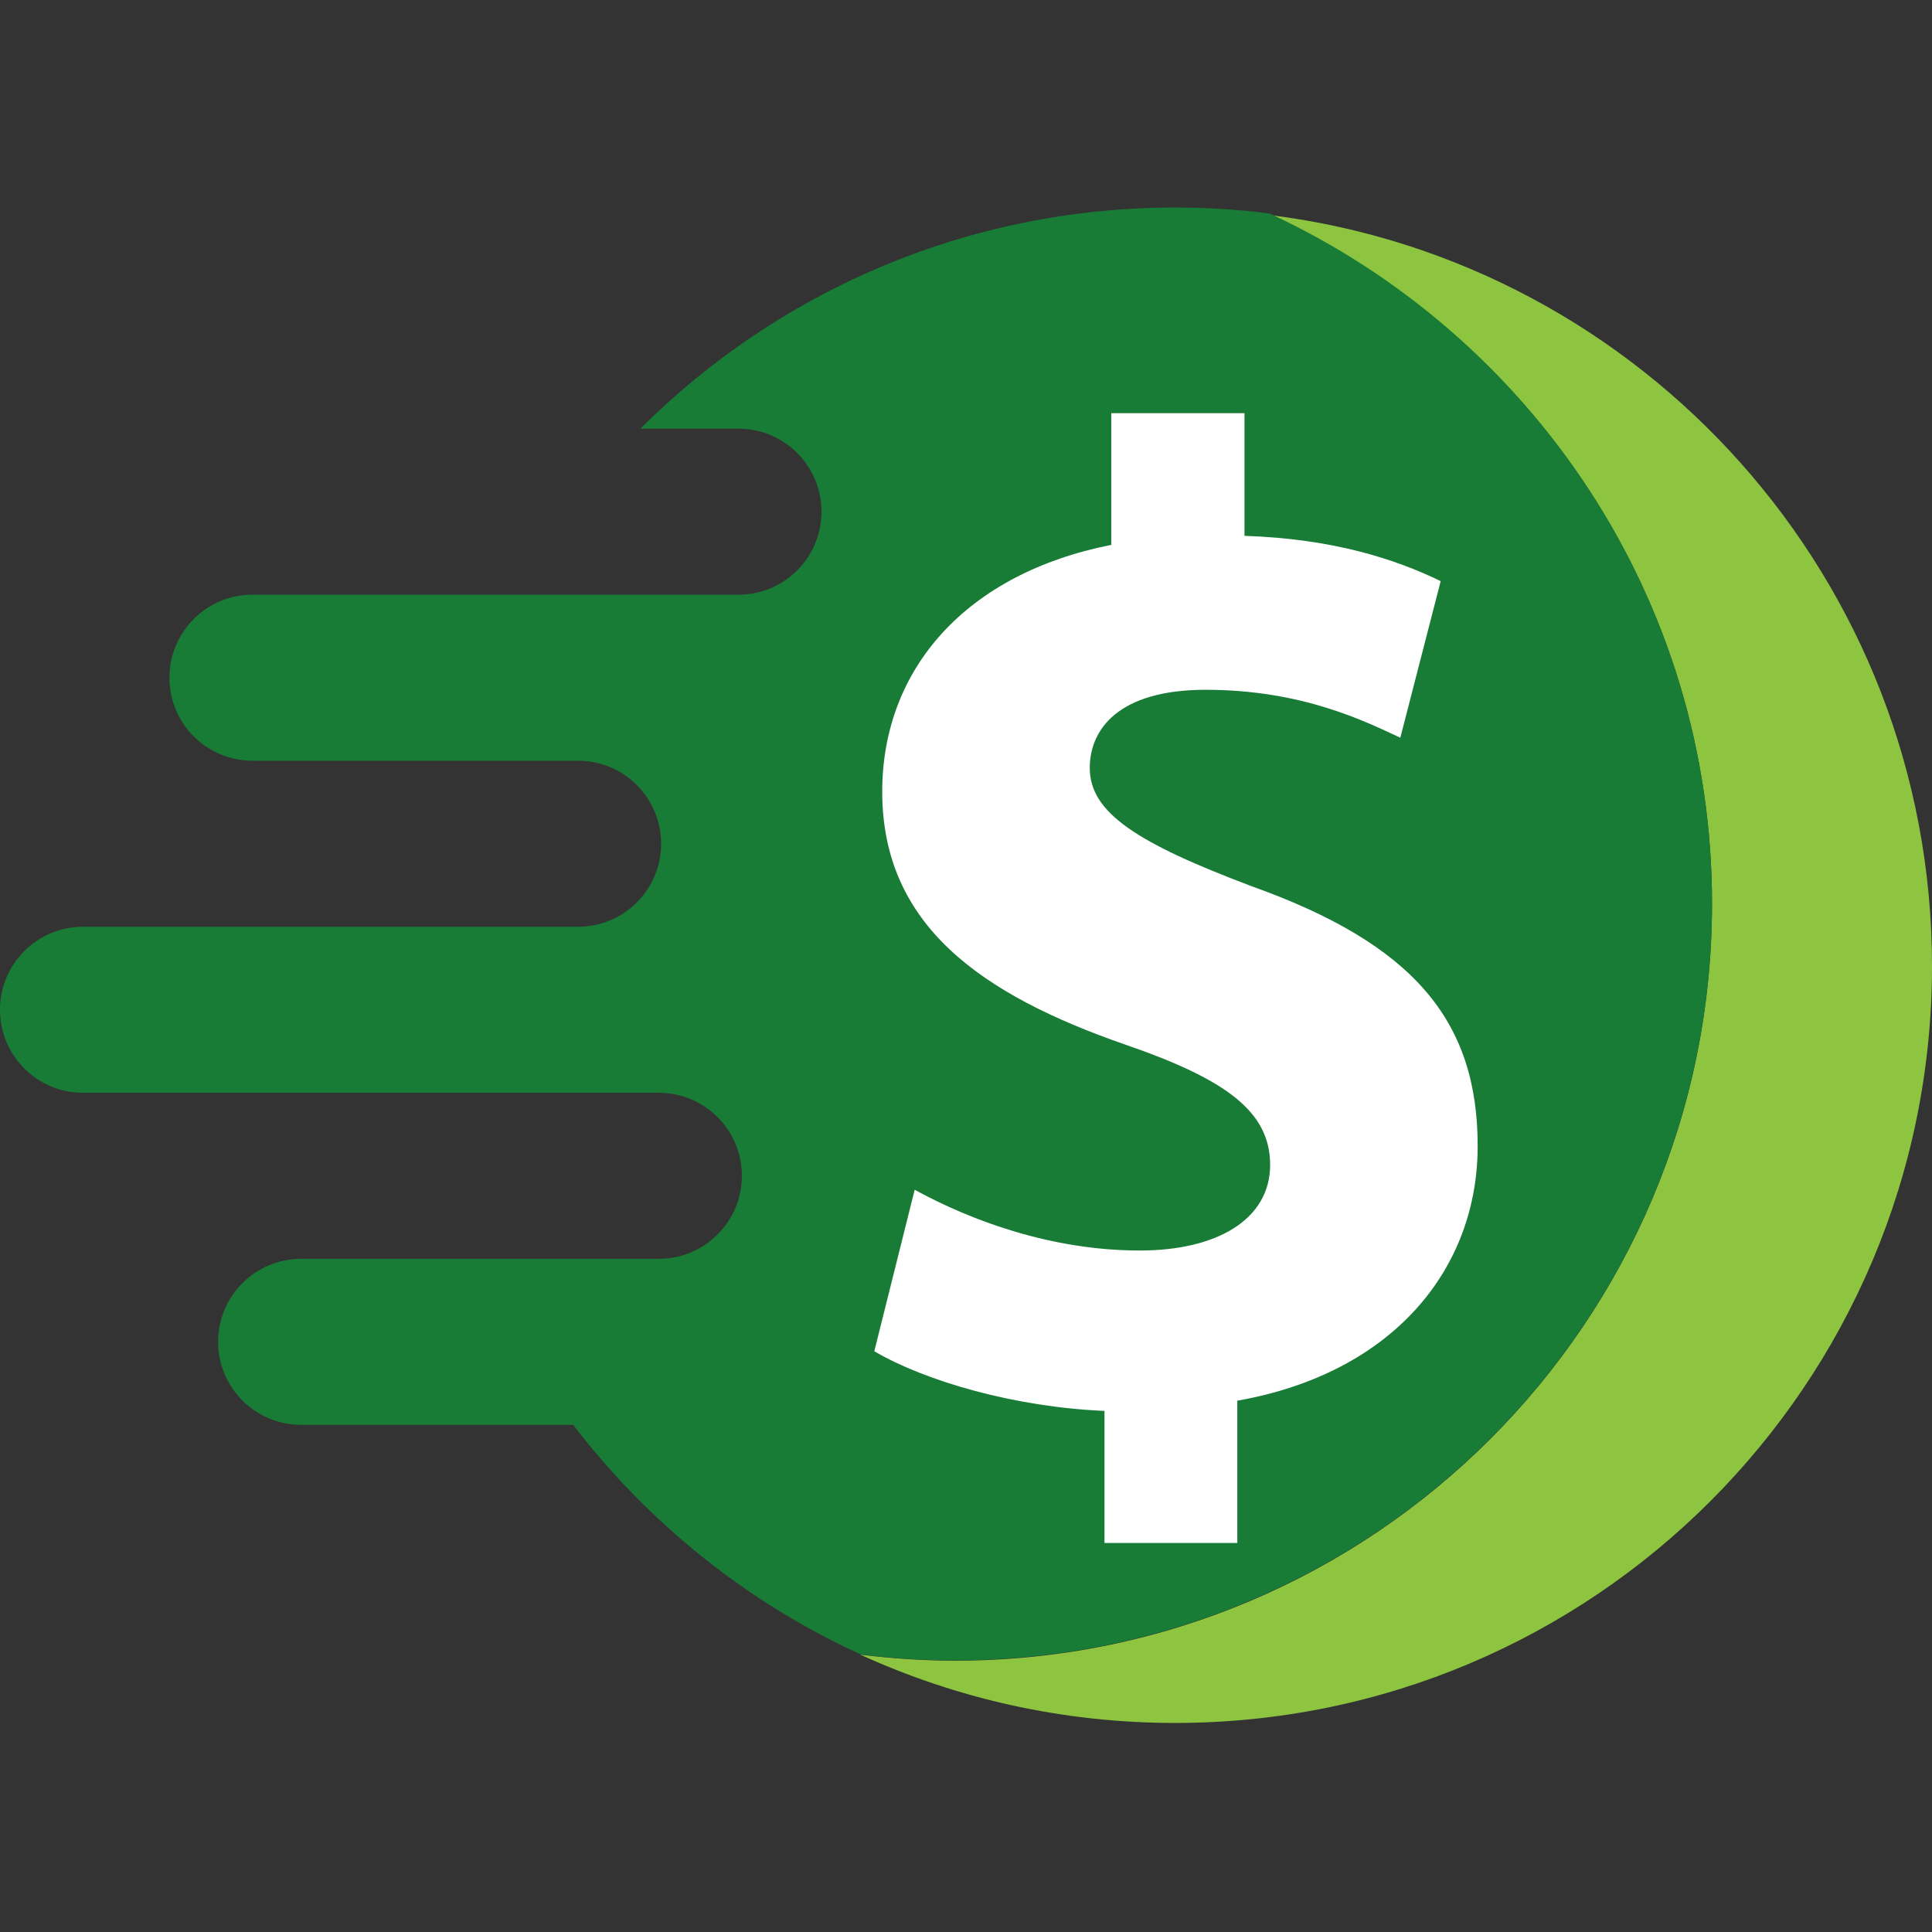 <svg xmlns="http://www.w3.org/2000/svg" xmlns:xlink="http://www.w3.org/1999/xlink" id="Capa_1" x="0px" y="0px" viewBox="0 0 512 512" style="enable-background:new 0 0 512 512;" xml:space="preserve"><rect x="0" y="0" width="512" height="512" fill="#333333" stroke="none"/><style type="text/css">	.st0{fill:#8DC540;}	.st1{fill:#187C36;}	.st2{fill:#FFFFFF;}</style><g>	<path class="st0" d="M512,256c0,110.8-89.8,200.6-200.6,200.6c-29.8,0-58-6.5-83.4-18.1c8.2,1,16.6,1.6,25.1,1.6  c110.8,0,200.6-89.8,200.6-200.6c0-81-48-150.8-117.1-182.5C435.4,69.3,512,153.7,512,256z"></path>	<path class="st1" d="M453.7,239.4c0,110.8-89.8,200.6-200.6,200.6c-8.5,0-16.9-0.5-25.1-1.6c-30.1-13.8-56.2-34.8-76.1-60.8H79.8  c-12.1,0-22-9.8-22-22c0-12.1,9.8-22,22-22h94.8c12.1,0,22-9.8,22-22c0-12.1-9.8-22-22-22H22c-12.1,0-22-9.8-22-22  c0-12.1,9.8-22,22-22h131.2c12.1,0,22-9.8,22-22c0-12.1-9.8-22-22-22H66.9c-12.1,0-22-9.8-22-22c0-12.1,9.8-22,22-22h128.8  c12.1,0,22-9.8,22-22c0-12.1-9.8-22-22-22h-26c36.3-36.2,86.4-58.6,141.7-58.6c8.5,0,16.9,0.5,25.1,1.6  C405.6,88.6,453.7,158.4,453.7,239.4z"></path>	<g>		<path class="st2" d="M292.7,408.8v-34.9c-23.9-1-47.5-7.9-61-15.8l10.7-42.8c15.2,8.3,36.4,16.1,59.7,16.1   c20.5,0,34.5-8.3,34.5-22.7c0-14-11.5-22.6-38.2-31.8c-38.4-13.3-64.6-31.7-64.6-67.1c0-32.5,22.2-57.8,60.7-65.4v-34.9h35.3V142   c23.7,0.8,40,6.2,52,12l-10.7,41.5c-9.1-4.2-25.8-12.7-51.6-12.7c-23.1,0-30.7,10.5-30.7,20.7c0,11.9,12.5,19.9,43,31.4   c42.8,15.3,59.8,35.6,59.8,68.8c0,32.6-22.4,60.2-63.7,67.5v37.7H292.7z"></path>	</g></g></svg>